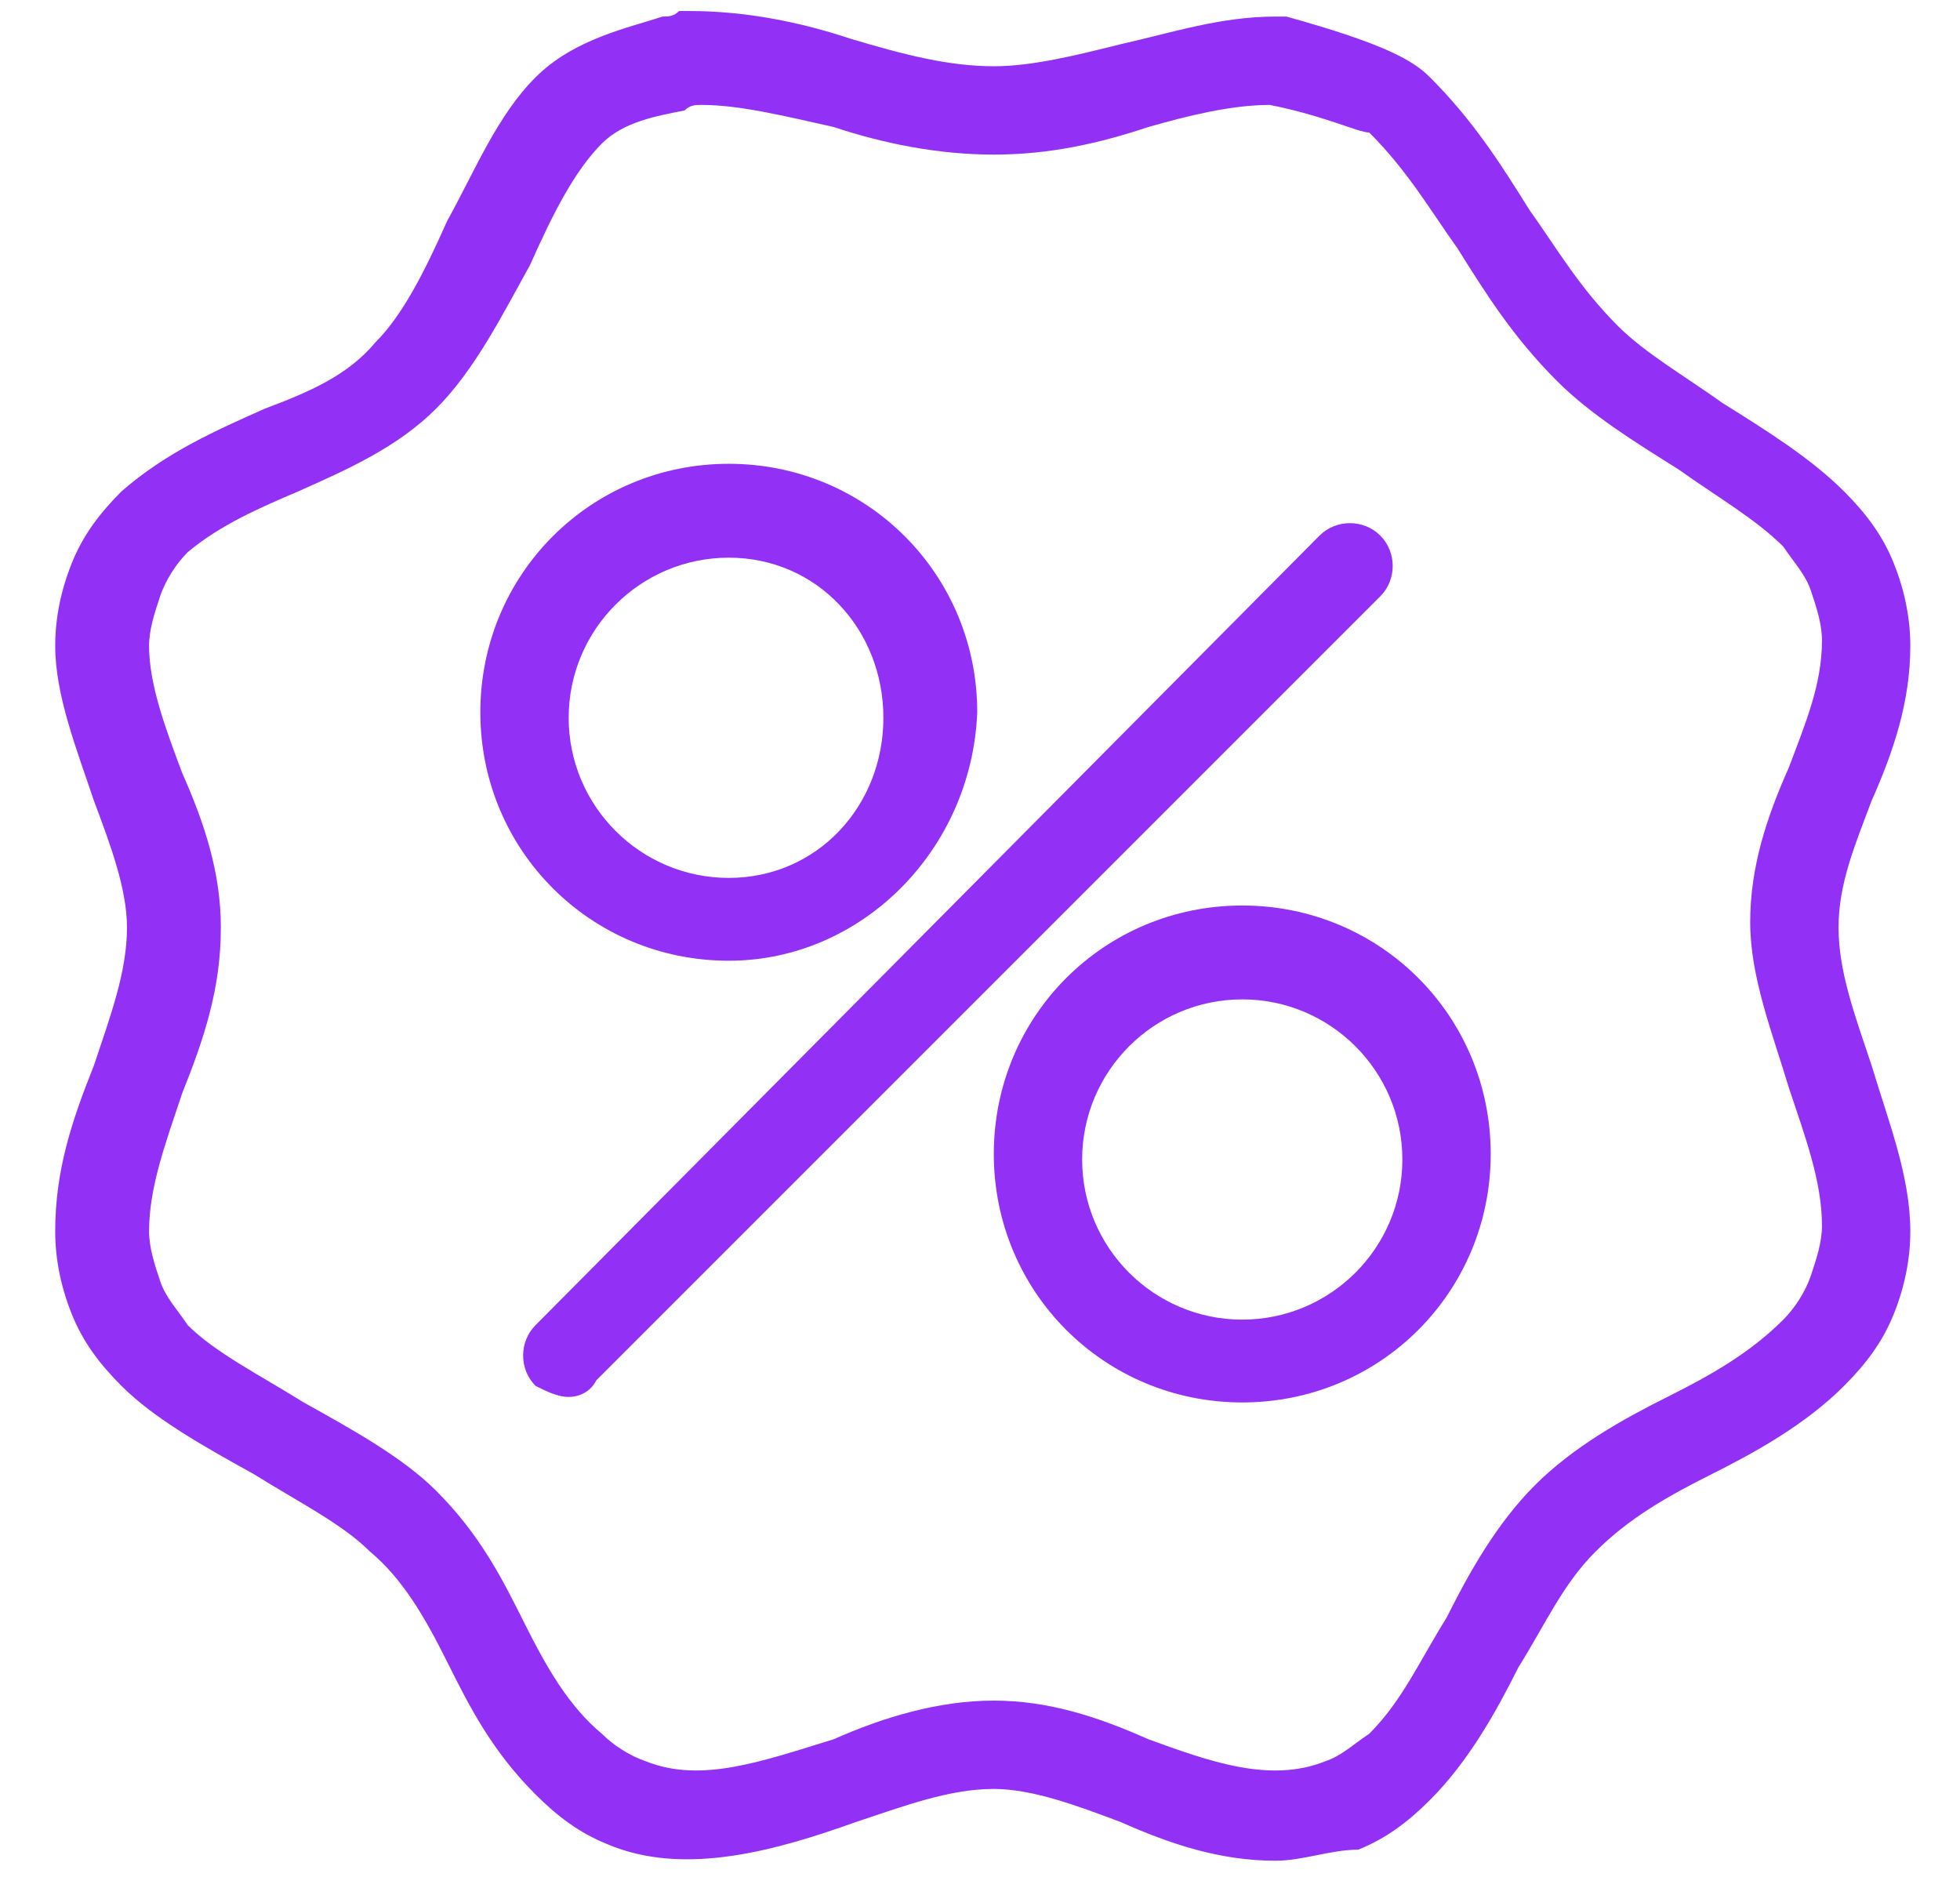 <?xml version="1.0" encoding="utf-8"?>
<!-- Generator: Adobe Illustrator 27.9.0, SVG Export Plug-In . SVG Version: 6.00 Build 0)  -->
<svg version="1.1" id="Capa_1" xmlns="http://www.w3.org/2000/svg" xmlns:xlink="http://www.w3.org/1999/xlink" x="0px" y="0px"
	 viewBox="0 0 35.5 34" style="enable-background:new 0 0 35.5 34;" xml:space="preserve">
<style type="text/css">
	.st0{fill:#9330F5;}
</style>
<g>
	<g>
		<path class="st0" d="M13.2,17.4c-2.5,0-4.5-2-4.5-4.5c0-2.5,2-4.5,4.5-4.5s4.5,2,4.5,4.5C17.6,15.4,15.6,17.4,13.2,17.4z
			 M13.2,10.1c-1.6,0-2.9,1.3-2.9,2.9s1.3,2.9,2.9,2.9S16,14.6,16,13S14.8,10.1,13.2,10.1z"/>
		<path class="st0" d="M22.5,25.4c-2.5,0-4.5-2-4.5-4.5s2-4.5,4.5-4.5c2.5,0,4.5,2,4.5,4.5S25,25.4,22.5,25.4z M22.5,18.1
			c-1.6,0-2.9,1.3-2.9,2.9s1.3,2.9,2.9,2.9s2.9-1.3,2.9-2.9S24.1,18.1,22.5,18.1z"/>
		<path class="st0" d="M10.3,25.3c-0.2,0-0.4-0.1-0.6-0.2c-0.3-0.3-0.3-0.8,0-1.1L23.9,9.7c0.3-0.3,0.8-0.3,1.1,0
			c0.3,0.3,0.3,0.8,0,1.1L10.8,25C10.7,25.2,10.5,25.3,10.3,25.3z"/>
	</g>
	<path class="st0" d="M23.1,33.7c-1,0-1.9-0.3-2.8-0.7c-0.8-0.3-1.6-0.6-2.3-0.6c-0.8,0-1.6,0.3-2.5,0.6c-1.4,0.5-3.1,1-4.5,0.4
		c-0.5-0.2-0.9-0.5-1.3-0.9c-0.8-0.8-1.2-1.6-1.6-2.4c-0.4-0.8-0.8-1.5-1.4-2c-0.5-0.5-1.3-0.9-2.1-1.4c-0.9-0.5-1.8-1-2.4-1.6
		c-0.4-0.4-0.7-0.8-0.9-1.3c-0.2-0.5-0.3-1-0.3-1.5c0-1.1,0.3-2,0.7-3c0.3-0.9,0.6-1.7,0.6-2.5c0-0.7-0.3-1.5-0.6-2.3
		c-0.3-0.9-0.7-1.9-0.7-2.8c0-0.5,0.1-1,0.3-1.5c0.2-0.5,0.5-0.9,0.9-1.3C3,8.2,3.9,7.8,4.8,7.4c0.8-0.3,1.5-0.6,2-1.2
		c0.5-0.5,0.9-1.3,1.3-2.2c0.5-0.9,0.9-1.9,1.6-2.6c0.7-0.7,1.7-0.9,2.3-1.1c0.1,0,0.2,0,0.3-0.1l0.2,0c1,0,2,0.2,2.9,0.5
		C16.4,1,17.2,1.2,18,1.2c0.7,0,1.5-0.2,2.3-0.4c0.9-0.2,1.8-0.5,2.8-0.5l0.2,0c1.8,0.5,2.3,0.8,2.6,1.1c0.8,0.8,1.3,1.6,1.8,2.4
		c0.5,0.7,0.9,1.4,1.6,2.1c0.5,0.5,1.2,0.9,1.9,1.4c0.8,0.5,1.6,1,2.2,1.6c0.4,0.4,0.7,0.8,0.9,1.3c0.2,0.5,0.3,1,0.3,1.5
		c0,1-0.3,1.9-0.7,2.8c-0.3,0.8-0.6,1.5-0.6,2.3c0,0.8,0.3,1.6,0.6,2.5c0.3,1,0.7,2,0.7,3c0,0.5-0.1,1-0.3,1.5
		c-0.2,0.5-0.5,0.9-0.9,1.3c-0.7,0.7-1.6,1.2-2.4,1.6c-0.8,0.4-1.5,0.8-2.1,1.4c-0.6,0.6-0.9,1.3-1.4,2.1c-0.4,0.8-0.9,1.7-1.6,2.4
		c-0.4,0.4-0.8,0.7-1.3,0.9C24.1,33.5,23.6,33.7,23.1,33.7z M18,30.8c1,0,1.9,0.3,2.8,0.7c1.1,0.4,2.2,0.8,3.2,0.4
		c0.3-0.1,0.5-0.3,0.8-0.5c0.6-0.6,0.9-1.3,1.4-2.1c0.4-0.8,0.9-1.7,1.6-2.4c0.7-0.7,1.6-1.2,2.4-1.6c0.8-0.4,1.5-0.8,2.1-1.4
		c0.2-0.2,0.4-0.5,0.5-0.8c0.1-0.3,0.2-0.6,0.2-0.9c0-0.8-0.3-1.6-0.6-2.5c-0.3-1-0.7-2-0.7-3c0-1,0.3-1.9,0.7-2.8
		c0.3-0.8,0.6-1.5,0.6-2.3c0-0.3-0.1-0.6-0.2-0.9c-0.1-0.3-0.3-0.5-0.5-0.8c-0.5-0.5-1.2-0.9-1.9-1.4c-0.8-0.5-1.6-1-2.2-1.6
		c-0.8-0.8-1.3-1.6-1.8-2.4c-0.5-0.7-0.9-1.4-1.6-2.1C24.6,2.4,24,2.1,23,1.9c-0.7,0-1.5,0.2-2.2,0.4C19.9,2.6,19,2.8,18,2.8
		c-1,0-2-0.2-2.9-0.5c-0.9-0.2-1.7-0.4-2.4-0.4c-0.1,0-0.2,0-0.3,0.1c-0.5,0.1-1.1,0.2-1.5,0.6C10.4,3.1,10,3.9,9.6,4.8
		C9.1,5.7,8.6,6.7,7.9,7.4C7.2,8.1,6.3,8.5,5.4,8.9C4.7,9.2,4,9.5,3.4,10c-0.2,0.2-0.4,0.5-0.5,0.8c-0.1,0.3-0.2,0.6-0.2,0.9
		c0,0.7,0.3,1.5,0.6,2.3C3.7,14.9,4,15.8,4,16.8c0,1.1-0.3,2-0.7,3c-0.3,0.9-0.6,1.7-0.6,2.5c0,0.3,0.1,0.6,0.2,0.9
		c0.1,0.3,0.3,0.5,0.5,0.8c0.5,0.5,1.3,0.9,2.1,1.4c0.9,0.5,1.8,1,2.4,1.6c0.8,0.8,1.2,1.6,1.6,2.4c0.4,0.8,0.8,1.5,1.4,2
		c0.2,0.2,0.5,0.4,0.8,0.5c1,0.4,2.1,0,3.4-0.4C16,31.1,17,30.8,18,30.8z"/>
</g>
</svg>
